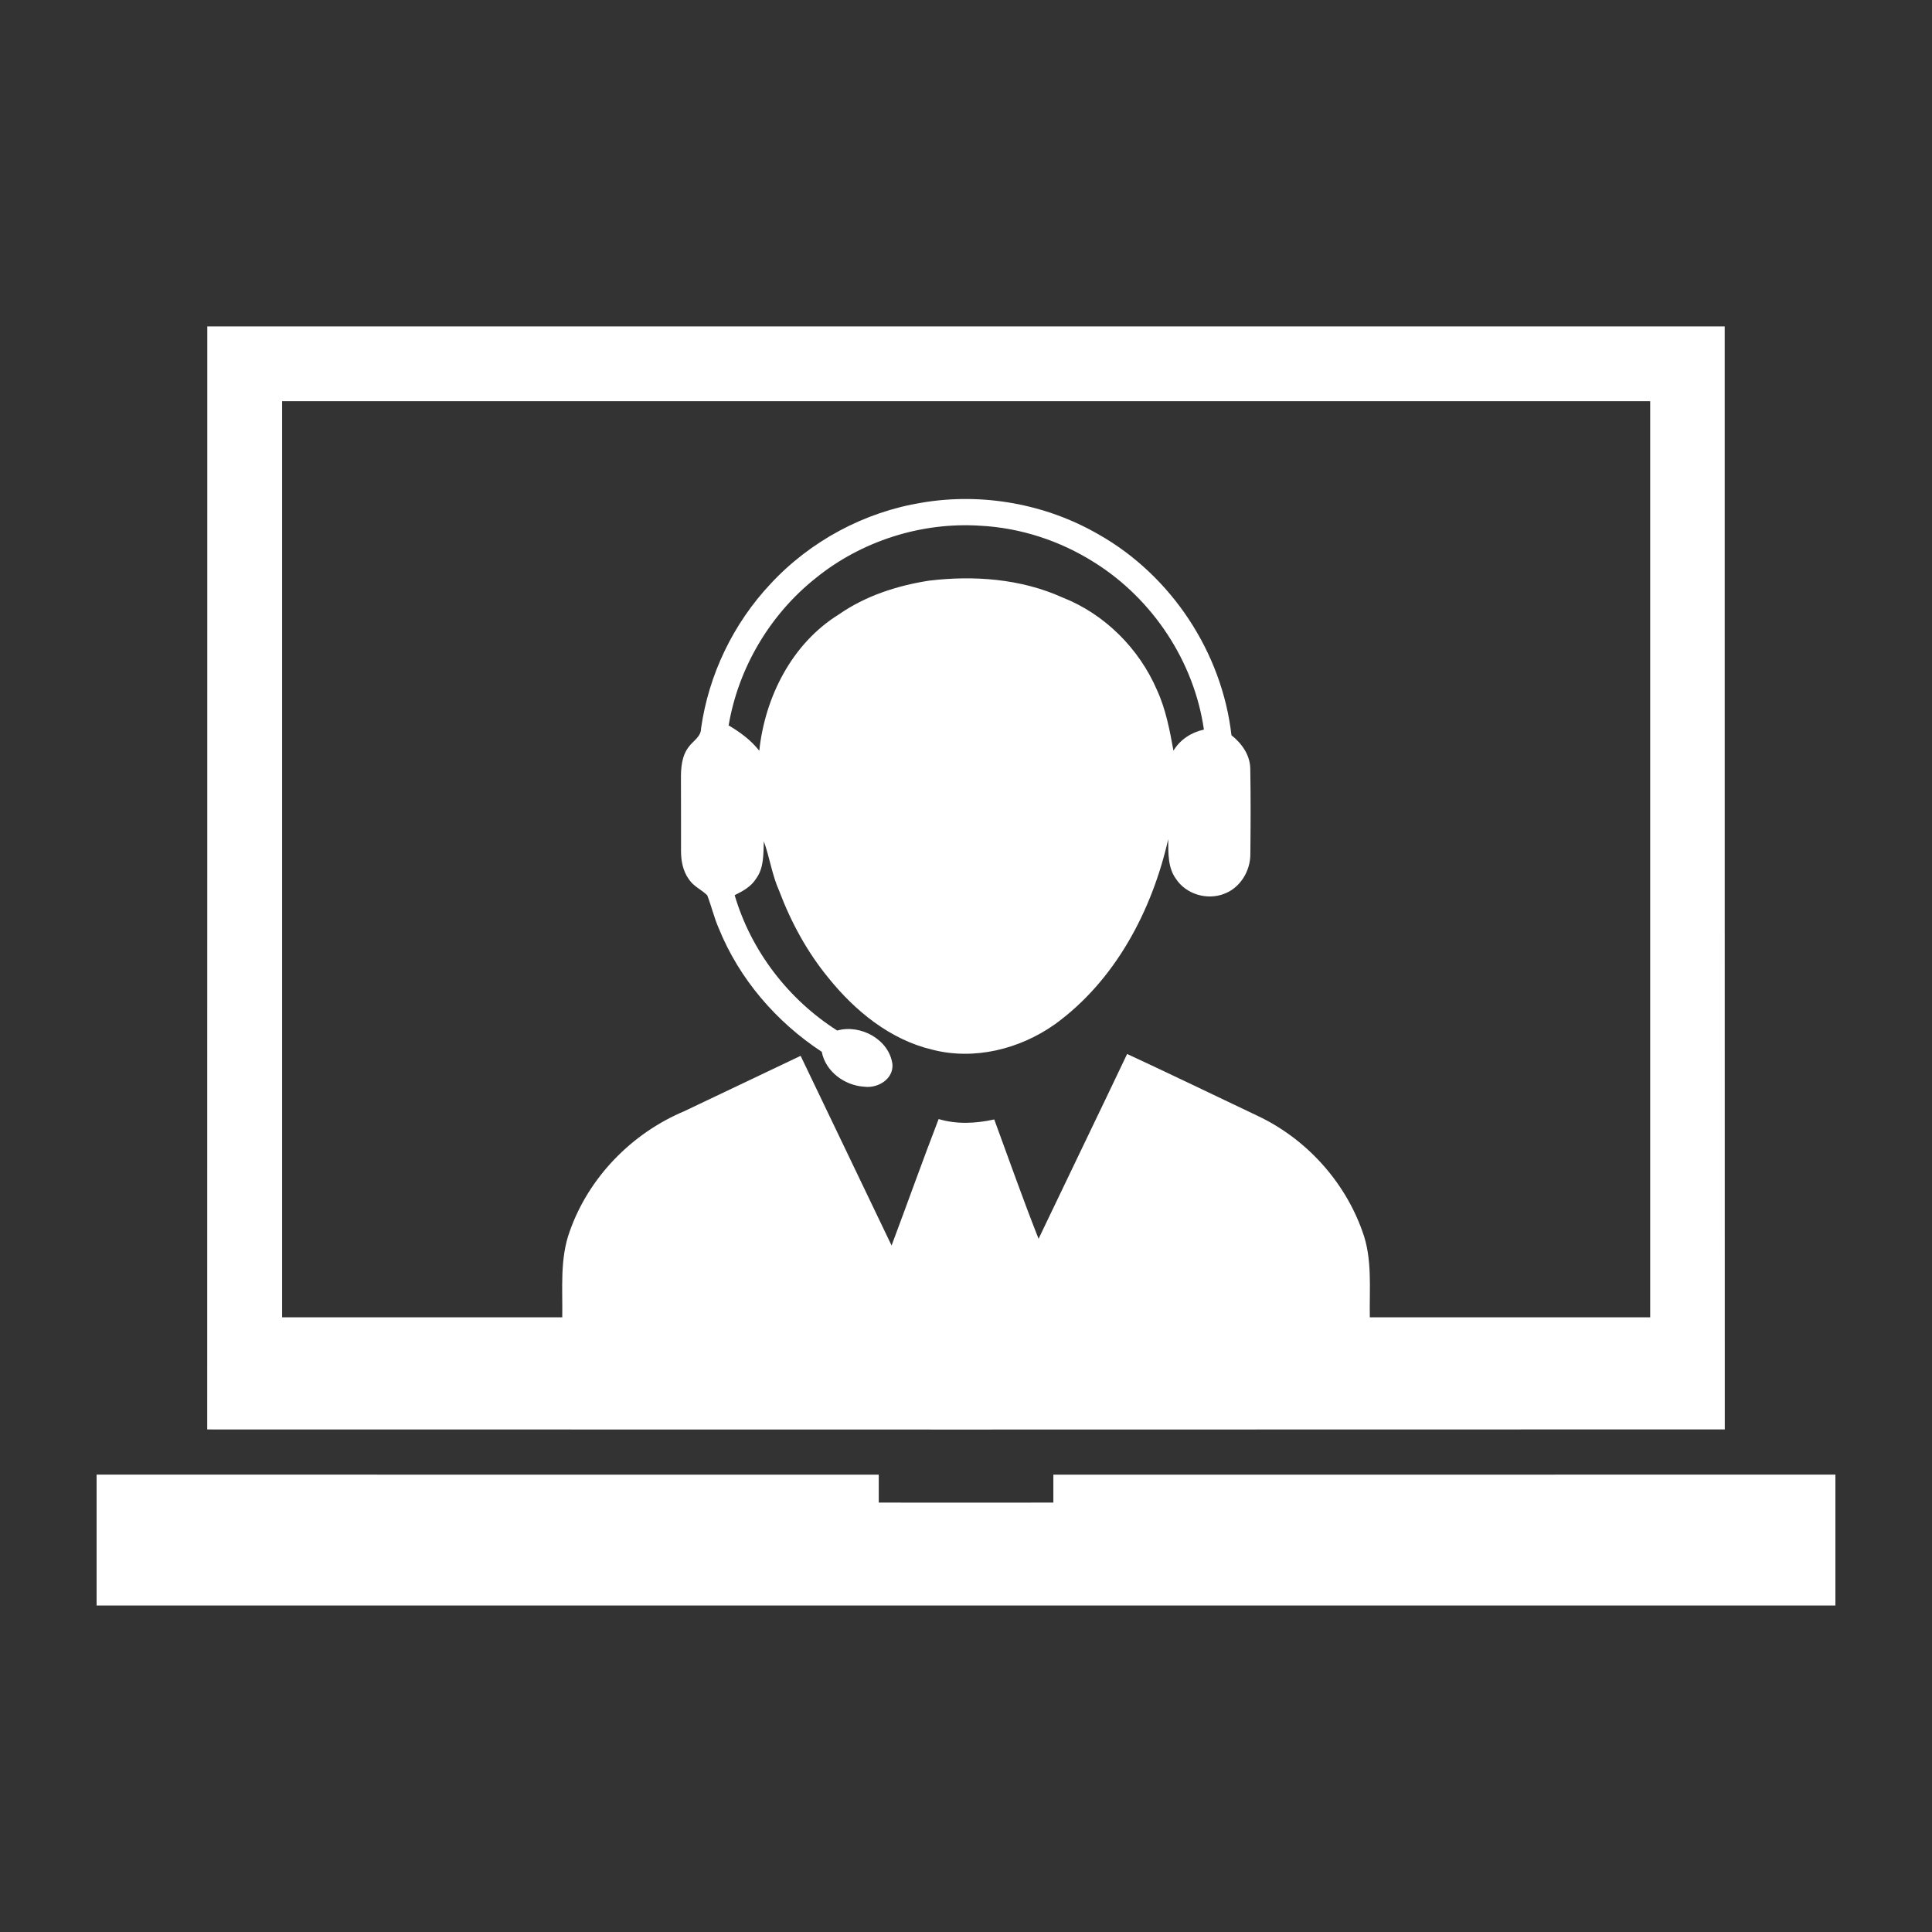 <svg xmlns="http://www.w3.org/2000/svg" width="500" height="500" fill-rule="evenodd" clip-rule="evenodd" image-rendering="optimizeQuality" shape-rendering="geometricPrecision" text-rendering="geometricPrecision">
  <rect width="100%" height="100%" fill="#333333" stroke="none"/>
  <defs>
    <style>
      .fil1{fill:#fff;fill-rule:nonzero}
    </style>
  </defs>
  <g id="Layer_x0020_1">
    <g id="_1759516339280">
      <path fill="none" d="M0 0h500v500H0z"/>
      <path d="M53.65 84.48c130.9-.01 261.8-.01 392.7 0 .02 95.15-.01 190.3.02 285.45-130.92.05-261.82.05-392.74.01.03-95.15 0-190.31.02-285.46zm19.36 19.35v237.09c24.17.01 48.33.01 72.5 0 .13-7.46-.67-15.17 1.96-22.32 4.9-13.89 16.01-25.29 29.55-30.99 10.07-4.78 20.11-9.58 30.18-14.36 7.87 16.36 15.68 32.74 23.54 49.09 4.09-10.9 7.99-21.87 12.18-32.73 4.7 1.41 9.65 1.15 14.39.1 3.79 10.31 7.44 20.68 11.47 30.89 7.61-15.95 15.33-31.86 22.92-47.83 11.33 5.25 22.57 10.7 33.85 16.05 12.44 5.89 22.43 16.85 27.03 29.84 2.65 7.12 1.78 14.82 1.93 22.26 24.19.01 48.38.01 72.56 0V103.83c-118.02-.01-236.04-.01-354.06 0z" class="fil1"/>
      <path d="M238.69 130.07c15.55-2.61 31.96.33 45.61 8.23 18.81 10.63 31.95 30.51 34.4 51.98 2.68 2.12 4.84 5.14 4.87 8.7.13 7.33.1 14.69.02 22.04.02 4.39-2.61 8.76-6.81 10.31-4.4 1.71-9.84.09-12.44-3.88-2.16-2.95-1.97-6.79-2.01-10.26-4.21 18.55-13.72 36.59-29.36 47.92-9.08 6.41-20.86 9.36-31.76 6.53-10.9-2.61-19.95-10.03-26.85-18.61-5.47-6.67-9.64-14.34-12.68-22.4-1.87-4.13-2.47-8.66-4-12.9-.14 3.25.06 6.85-1.98 9.62-1.27 2.09-3.45 3.28-5.57 4.32 4.23 14.4 13.89 26.99 26.54 35.03 6.06-1.7 13.47 2.33 14.3 8.77.23 3.86-3.82 6.22-7.28 5.77-5.08-.3-10.03-3.88-11.02-9.04-11.77-7.72-21.36-18.86-26.65-31.94-1.23-2.78-1.89-5.77-3-8.58-1.49-1.45-3.53-2.29-4.7-4.07-1.59-2.15-2.09-4.87-2.07-7.49-.03-6.14.03-12.28-.02-18.43-.03-2.91.18-6.08 2.06-8.46 1.12-1.52 3.14-2.58 3.14-4.69 1.96-13.93 8.34-27.18 17.98-37.43 10.28-11.1 24.34-18.64 39.28-21.04zm-27.58 19.54c-11.82 9.39-20.02 23.22-22.54 38.12 2.97 1.75 5.79 3.83 7.93 6.56 1.47-13.9 8.46-27.76 20.57-35.26 6.9-4.82 15.07-7.46 23.31-8.75 11.62-1.41 23.8-.51 34.56 4.33 10.95 4.3 19.87 13.23 24.5 24 2.27 4.96 3.28 10.34 4.25 15.66 1.73-2.87 4.63-4.75 7.88-5.45-2.53-17.61-13.25-33.79-28.3-43.23-8.89-5.64-19.2-9.02-29.71-9.54-15.18-.96-30.64 3.98-42.45 13.56zM25 381.63c67.47 0 134.95-.01 202.42.01-.01 2.4.01 4.81 0 7.23 15.07.02 30.12.02 45.19 0-.01-2.41 0-4.82 0-7.23 67.46-.02 134.93 0 202.39-.01v33.87H25v-33.87z" class="fil1"/>
    </g>
  </g>
</svg>
